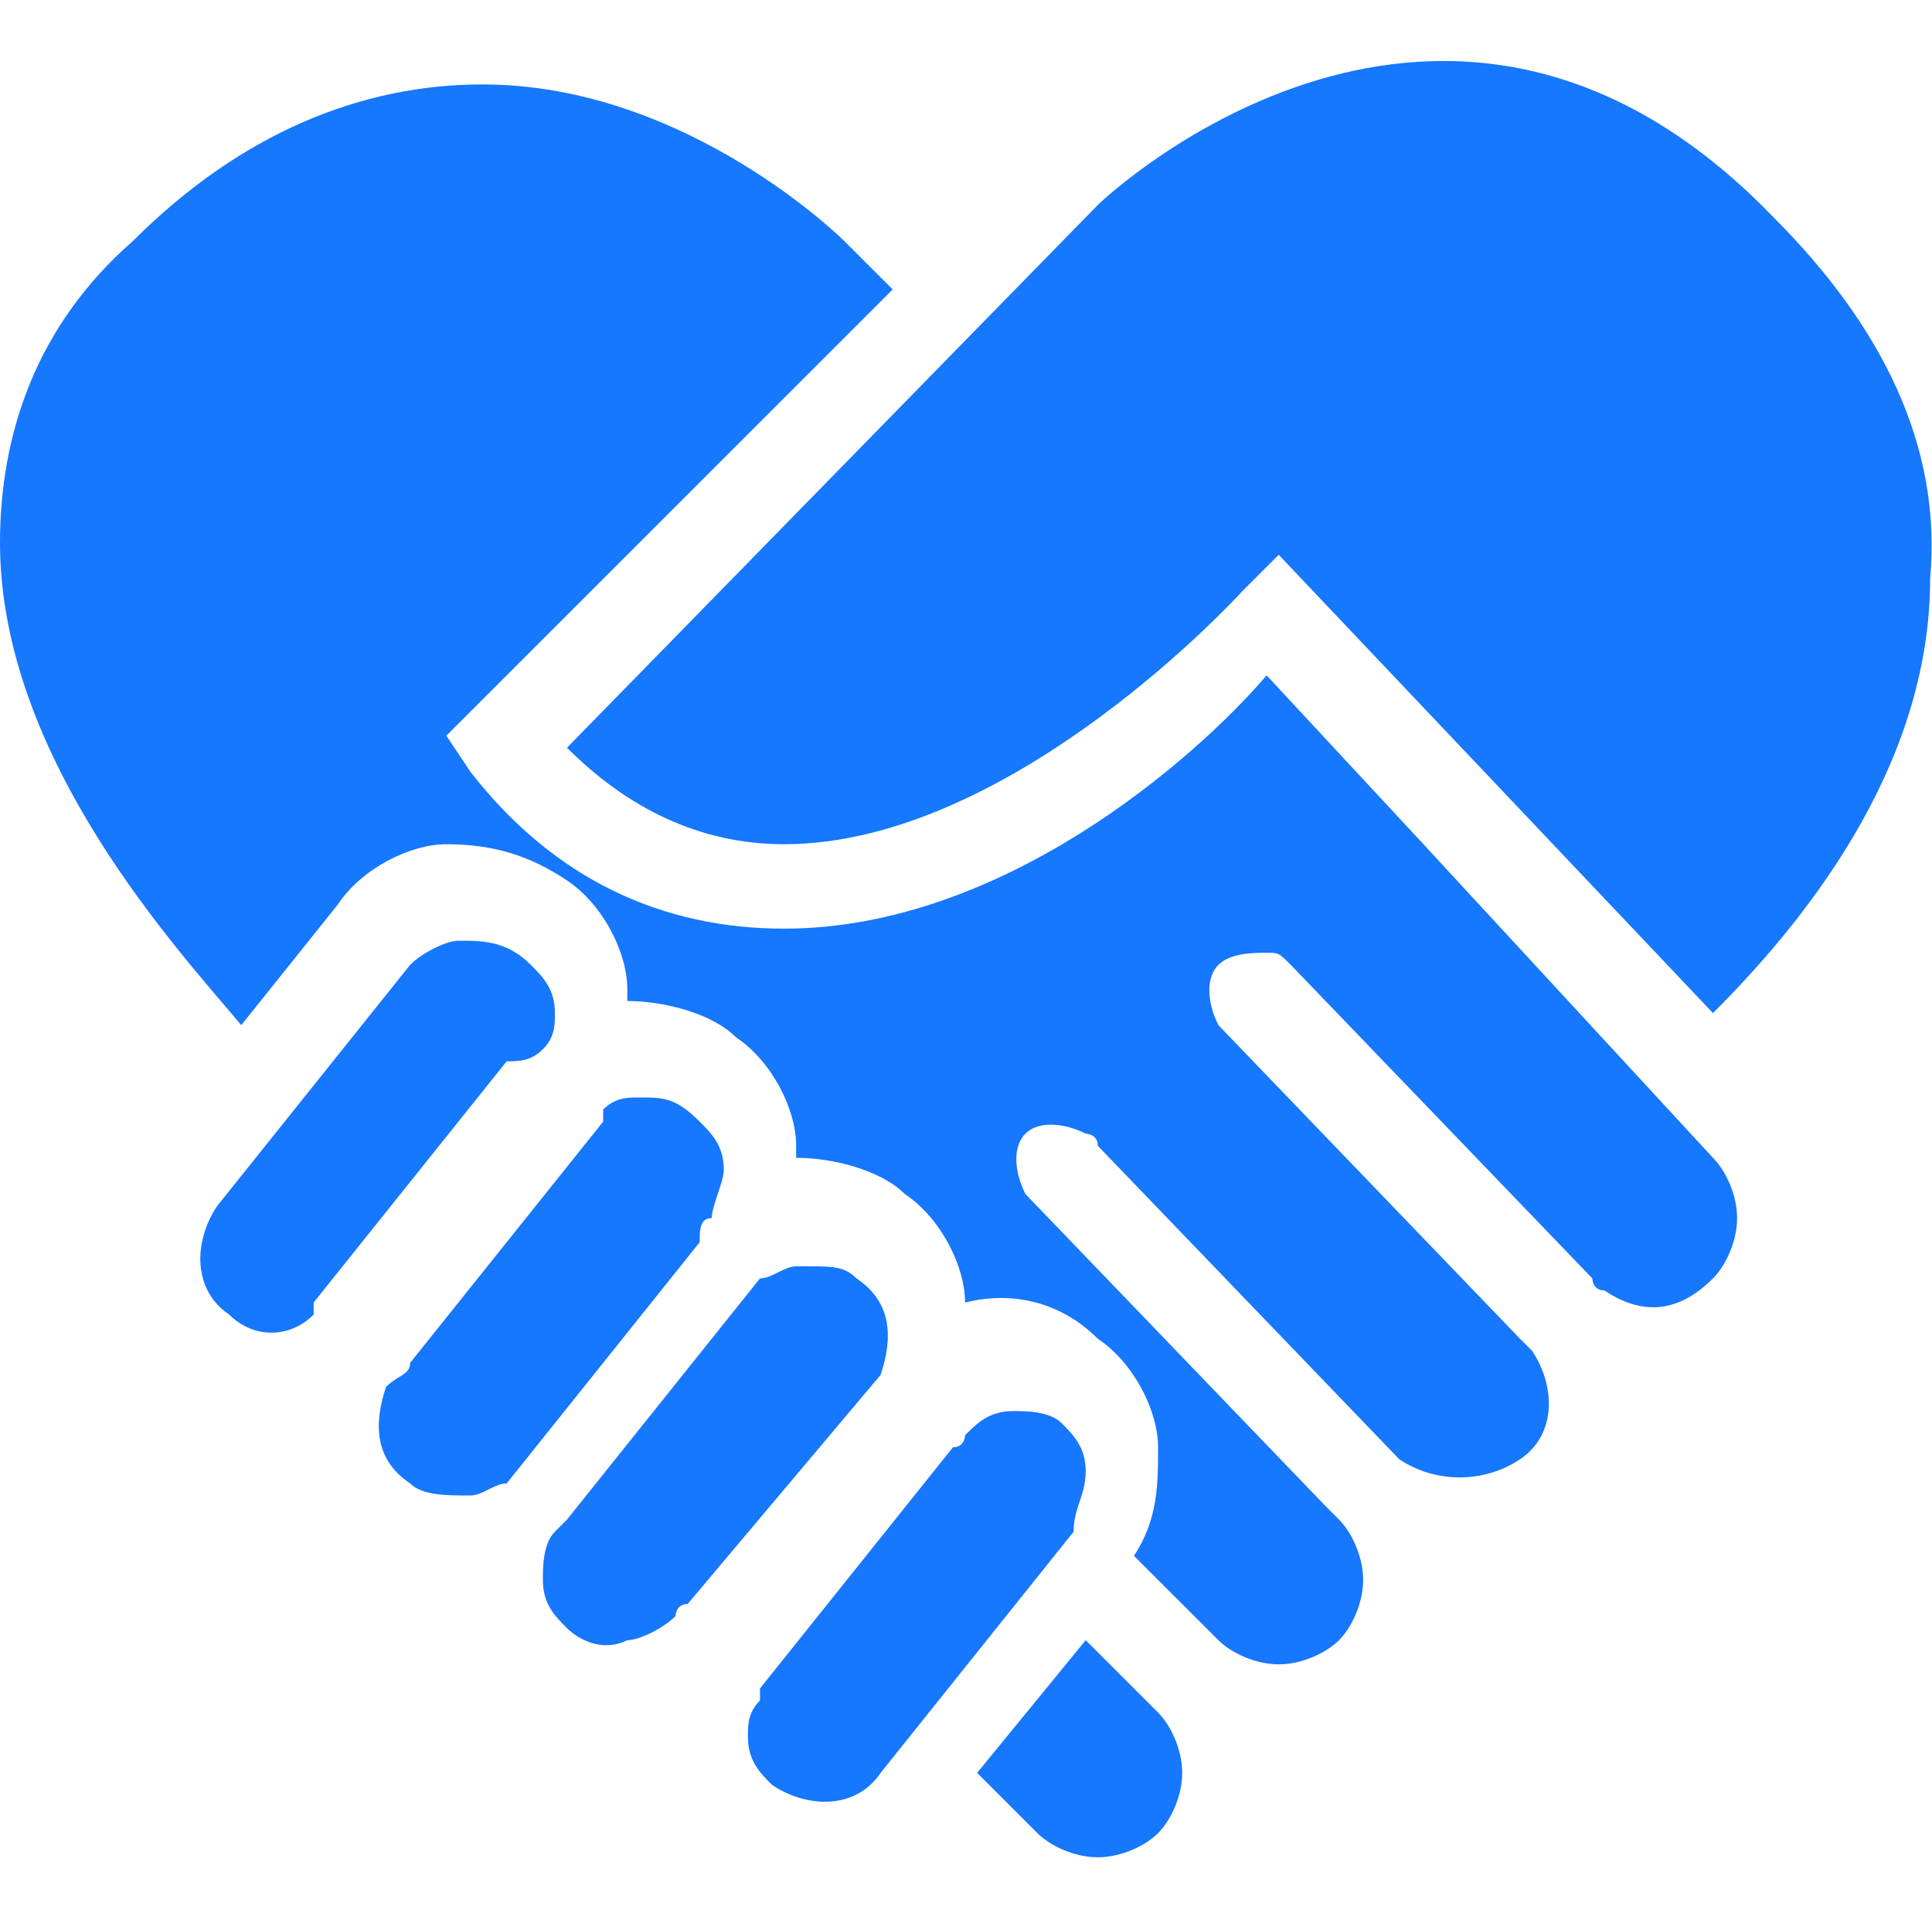<?xml version="1.0" standalone="no"?><!DOCTYPE svg PUBLIC "-//W3C//DTD SVG 1.1//EN" "http://www.w3.org/Graphics/SVG/1.1/DTD/svg11.dtd"><svg t="1752031860646" class="icon" viewBox="0 0 1025 1024" version="1.1" xmlns="http://www.w3.org/2000/svg" p-id="4601" data-spm-anchor-id="a313x.search_index.0.i4.70253a81NbJwvt" xmlns:xlink="http://www.w3.org/1999/xlink" width="200.195" height="200"><path d="M416 448C416 448 416 448 416 448c121.6 0 243.2-134.4 243.2-134.4l19.2-19.2 230.4 243.2c44.8-44.8 115.2-128 115.2-230.4 6.4-70.4-25.6-134.4-83.2-192C768-64 588.8 102.4 582.4 108.8L300.8 396.8C332.8 428.8 371.2 448 416 448z" p-id="4602" fill="#1677ff"></path><path d="M288 556.8c6.4-6.4 6.4-12.8 6.4-19.2 0-12.8-6.4-19.2-12.8-25.6C268.8 499.2 256 499.2 243.2 499.2 236.8 499.2 224 505.6 217.6 512l-102.4 128c-12.8 19.2-12.8 44.8 6.4 57.6 12.8 12.8 32 12.8 44.8 0 0 0 0 0 0-6.4l102.4-128C275.2 563.2 281.6 563.2 288 556.8z" p-id="4603" fill="#1677ff"></path><path d="M377.6 646.4C377.6 640 384 627.2 384 620.8c0-12.8-6.4-19.2-12.8-25.6C358.4 582.4 352 582.4 339.2 582.4c-6.4 0-12.8 0-19.2 6.4 0 0 0 0 0 6.4l-102.4 128c0 6.4-6.4 6.4-12.8 12.8-6.4 19.2-6.4 38.4 12.8 51.2 6.4 6.4 19.2 6.4 32 6.4 6.4 0 12.8-6.4 19.2-6.4 0 0 0 0 0 0l102.4-128C371.2 652.8 371.2 646.4 377.6 646.4z" p-id="4604" fill="#1677ff"></path><path d="M467.2 729.6c6.4-19.2 6.4-38.4-12.8-51.2-6.4-6.4-12.8-6.4-25.6-6.4 0 0 0 0-6.4 0-6.4 0-12.8 6.4-19.2 6.4 0 0 0 0 0 0l-102.4 128c0 0-6.4 6.4-6.4 6.4-6.4 6.4-6.4 19.2-6.4 25.6 0 12.8 6.4 19.2 12.8 25.6 6.4 6.4 19.2 12.8 32 6.4 6.4 0 19.2-6.4 25.6-12.8 0 0 0-6.4 6.4-6.4L467.2 729.6C467.2 729.6 467.2 729.6 467.2 729.6z" p-id="4605" fill="#1677ff"></path><path d="M576 780.8c0-12.8-6.4-19.2-12.8-25.6-6.4-6.4-19.2-6.4-25.6-6.4-12.8 0-19.2 6.4-25.6 12.8 0 0 0 6.4-6.4 6.4l-102.4 128c0 0 0 0 0 6.4-6.4 6.4-6.4 12.8-6.4 19.2 0 12.8 6.4 19.2 12.8 25.6 19.2 12.8 44.8 12.8 57.6-6.4l102.4-128C569.6 800 576 793.6 576 780.8z" p-id="4606" fill="#1677ff"></path><path d="M576 870.4l-57.6 70.4 32 32c6.4 6.4 19.2 12.8 32 12.8 12.8 0 25.6-6.4 32-12.8 6.4-6.4 12.8-19.2 12.8-32 0-12.8-6.4-25.6-12.8-32L576 870.4z" p-id="4607" fill="#1677ff"></path><path d="M755.2 448C755.2 448 755.2 441.6 755.2 448l-83.2-89.6C633.6 403.2 531.2 492.8 416 492.8c0 0 0 0 0 0-64 0-121.6-25.6-166.4-83.2L236.8 390.4l236.8-236.8L448 128c0 0-83.2-83.2-192-83.2C192 44.8 128 70.4 70.4 128 19.2 172.8 0 230.4 0 288c0 115.2 96 217.6 128 256l51.2-64c12.8-19.2 38.4-32 57.6-32 25.6 0 44.8 6.4 64 19.2 19.2 12.8 32 38.4 32 57.6 0 0 0 6.4 0 6.4 19.2 0 44.8 6.4 57.6 19.2 19.2 12.8 32 38.4 32 57.6 0 0 0 6.4 0 6.4 19.2 0 44.8 6.4 57.6 19.2 19.2 12.8 32 38.4 32 57.6 25.6-6.4 51.2 0 70.4 19.2 19.2 12.8 32 38.4 32 57.6 0 19.2 0 38.4-12.8 57.6l44.8 44.8c6.4 6.4 19.2 12.8 32 12.8 12.8 0 25.6-6.4 32-12.8 6.4-6.4 12.8-19.2 12.8-32 0-12.8-6.4-25.6-12.8-32 0 0 0 0-6.4-6.4l-160-166.4c-6.4-12.8-6.4-25.6 0-32 6.4-6.4 19.2-6.4 32 0 0 0 6.4 0 6.4 6.4l160 166.4c0 0 0 0 0 0 19.2 12.8 44.8 12.8 64 0 19.2-12.8 19.2-38.4 6.4-57.6 0 0-6.4-6.4-6.4-6.4l-160-166.4c-6.4-12.8-6.4-25.6 0-32 6.4-6.4 19.2-6.4 25.6-6.4 6.4 0 6.4 0 12.8 6.4l160 166.4c0 0 0 6.4 6.4 6.4 19.2 12.8 38.4 12.8 57.6-6.4 6.4-6.4 12.8-19.2 12.8-32 0-12.8-6.4-25.6-12.8-32L755.2 448z" p-id="4608" fill="#1677ff"></path></svg>